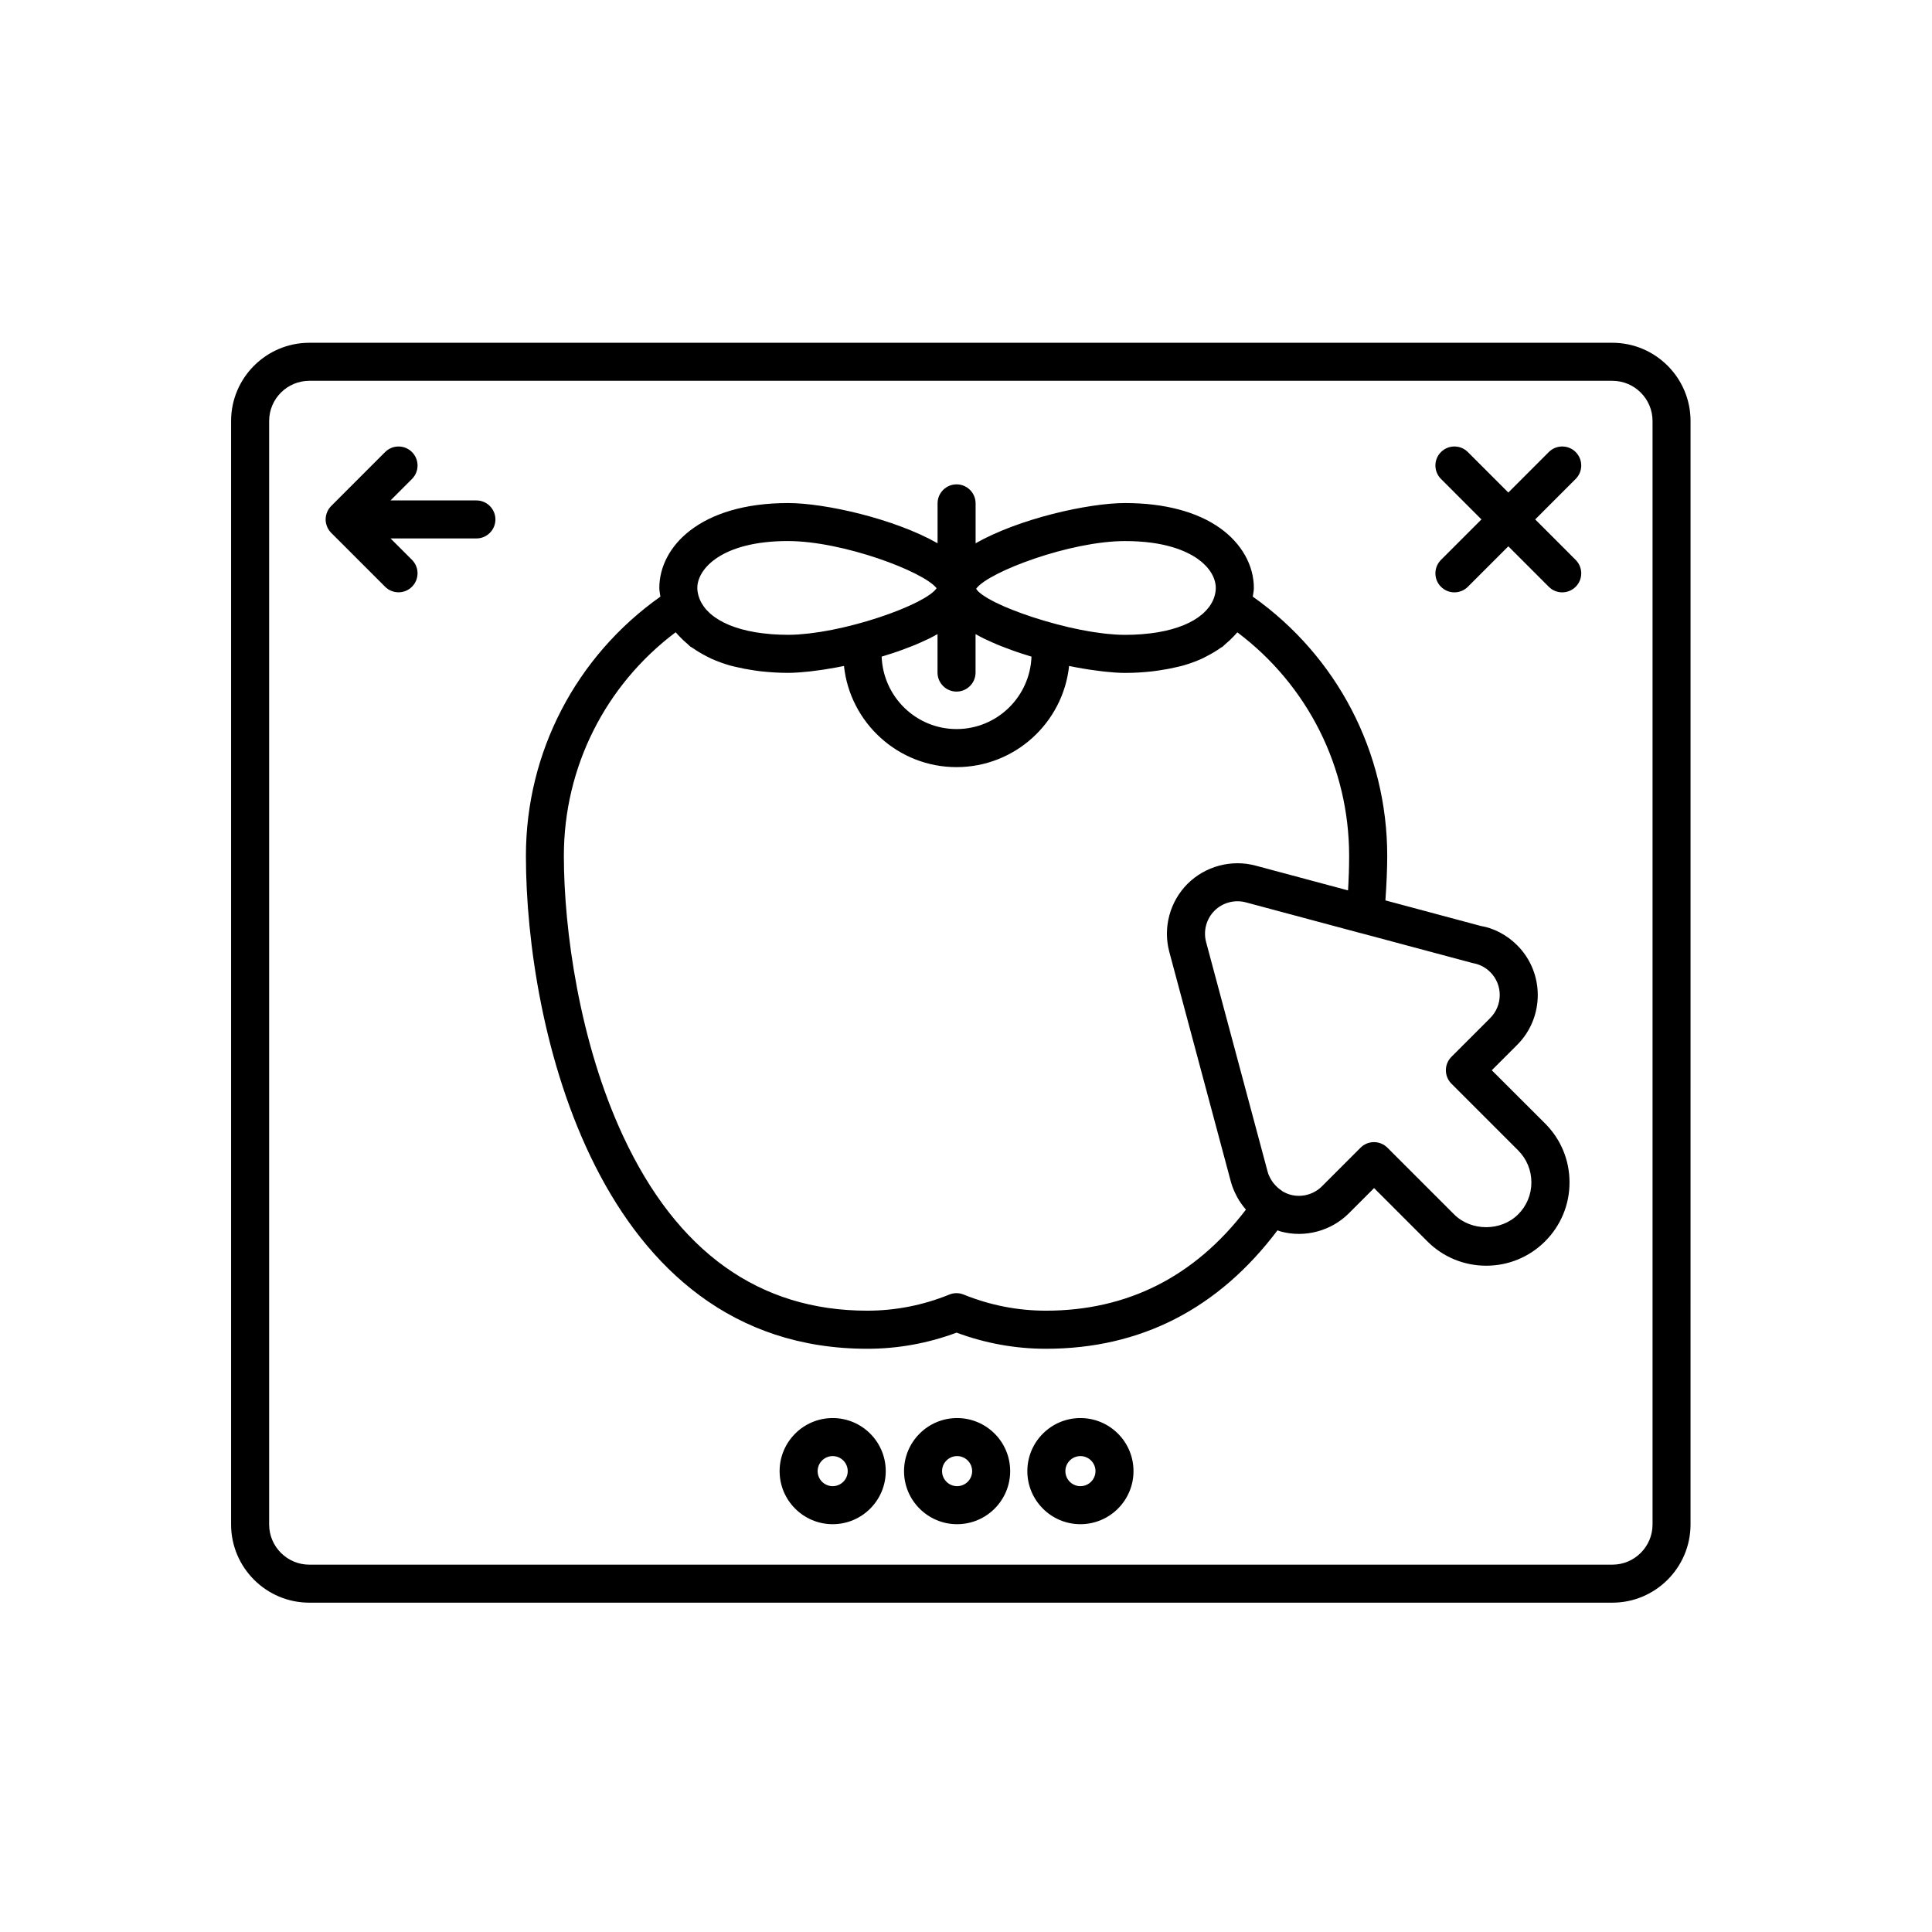 <?xml version="1.0" encoding="UTF-8"?>
<!-- Uploaded to: ICON Repo, www.iconrepo.com, Generator: ICON Repo Mixer Tools -->
<svg fill="#000000" width="800px" height="800px" version="1.1" viewBox="144 144 512 512" xmlns="http://www.w3.org/2000/svg">
 <g>
  <path d="m571.29 234.84h-345.31c-11.438 0-20.738 9.301-20.738 20.727v292.43c0 11.43 9.305 20.727 20.738 20.727h345.3c11.43 0 20.73-9.301 20.73-20.727l0.004-292.43c0-11.43-9.301-20.73-20.73-20.73zm10.652 313.16c0 5.875-4.781 10.652-10.656 10.652h-345.3c-5.879 0-10.66-4.777-10.66-10.652v-292.43c0-5.875 4.781-10.652 10.66-10.652h345.3c5.879 0 10.656 4.777 10.656 10.652z"/>
  <path d="m561.57 263.8c-1.969-1.969-5.152-1.969-7.125 0l-10.723 10.727-10.723-10.727c-1.969-1.969-5.152-1.969-7.125 0-1.969 1.965-1.969 5.152 0 7.125l10.723 10.727-10.723 10.727c-1.969 1.969-1.969 5.16 0 7.125 0.984 0.984 2.273 1.477 3.562 1.477s2.578-0.492 3.562-1.477l10.723-10.727 10.723 10.727c0.984 0.984 2.273 1.477 3.562 1.477 1.289 0 2.578-0.492 3.562-1.477 1.969-1.965 1.969-5.152 0-7.125l-10.723-10.727 10.723-10.727c1.969-1.965 1.969-5.16 0-7.125z"/>
  <path d="m270.25 276.62h-22.758l5.688-5.691c1.969-1.969 1.969-5.16 0-7.125-1.969-1.969-5.16-1.969-7.125 0l-14.281 14.289c-0.465 0.465-0.836 1.023-1.09 1.637-0.25 0.609-0.383 1.254-0.383 1.898 0 0.012-0.004 0.016-0.004 0.023 0 0.656 0.133 1.309 0.387 1.926 0.258 0.621 0.625 1.176 1.09 1.637l14.281 14.277c0.984 0.984 2.273 1.477 3.562 1.477 1.289 0 2.578-0.492 3.562-1.477 1.969-1.969 1.969-5.16 0-7.125l-5.68-5.672h22.754c2.781 0 5.039-2.258 5.039-5.039-0.004-2.781-2.262-5.035-5.043-5.035z"/>
  <path d="m364.67 519.8c-7.758 0-14.066 6.309-14.066 14.066 0 7.754 6.309 14.062 14.066 14.062 7.754 0 14.062-6.309 14.062-14.062 0-7.762-6.309-14.066-14.062-14.066zm0 18.051c-2.203 0-3.988-1.789-3.988-3.984 0-2.203 1.789-3.988 3.988-3.988 2.195 0 3.984 1.789 3.984 3.988 0 2.195-1.789 3.984-3.984 3.984z"/>
  <path d="m430.32 519.8c-7.754 0-14.062 6.309-14.062 14.066 0 7.754 6.309 14.062 14.062 14.062 7.758 0 14.07-6.309 14.07-14.062 0.004-7.762-6.309-14.066-14.07-14.066zm0 18.051c-2.195 0-3.984-1.789-3.984-3.984 0-2.203 1.789-3.988 3.984-3.988 2.203 0 3.996 1.789 3.996 3.988 0 2.195-1.793 3.984-3.996 3.984z"/>
  <path d="m397.64 519.8c-7.754 0-14.062 6.309-14.062 14.066 0 7.754 6.309 14.062 14.062 14.062 7.758 0 14.066-6.309 14.066-14.062 0-7.762-6.309-14.066-14.066-14.066zm0 18.051c-2.195 0-3.984-1.789-3.984-3.984 0-2.203 1.789-3.988 3.984-3.988 2.203 0 3.988 1.789 3.988 3.988 0 2.195-1.789 3.984-3.988 3.984z"/>
  <path d="m539.34 427.63 6.731-6.731c7.269-7.281 7.269-19.121 0-26.395-2.754-2.754-6.242-4.559-9.621-5.109l-25.301-6.781c0.281-4.121 0.48-8.168 0.48-11.805 0-27.469-13.273-52.879-35.633-68.703 0.102-0.754 0.289-1.508 0.289-2.277 0-6.027-3.258-11.812-8.957-15.875-6.09-4.344-14.797-6.641-25.176-6.641-9.754 0-28.145 4.137-39.609 10.66v-10.574c0-2.781-2.258-5.039-5.039-5.039s-5.039 2.258-5.039 5.039v10.574c-11.461-6.523-29.852-10.66-39.605-10.66-23.453 0-34.133 11.668-34.133 22.512 0 0.77 0.188 1.523 0.289 2.281-22.363 15.824-35.645 41.242-35.645 68.711 0 45.176 18.906 130.62 90.469 130.62 8.102 0 16.055-1.438 23.664-4.277 7.621 2.836 15.574 4.277 23.676 4.277 25.156 0 45.734-10.637 61.359-31.379 0.301 0.102 0.59 0.223 0.898 0.309 6.394 1.723 13.348-0.145 18.027-4.832l6.68-6.68 14.105 14.105c4.168 4.172 9.715 6.465 15.613 6.465 5.898 0 11.441-2.297 15.609-6.465 4.172-4.172 6.469-9.715 6.469-15.613 0-5.898-2.297-11.441-6.469-15.609zm-77.879-135.48c3.012 2.144 4.734 4.941 4.734 7.68 0 0.68-0.117 1.648-0.523 2.742-0.277 0.73-0.656 1.422-1.113 2.074-0.031 0.051-0.066 0.098-0.102 0.145-0.449 0.613-0.977 1.195-1.578 1.742-0.086 0.082-0.18 0.156-0.273 0.23-2.644 2.277-6.637 3.914-11.664 4.777-0.121 0.02-0.246 0.047-0.371 0.066-1.117 0.18-2.293 0.316-3.5 0.418-0.207 0.016-0.387 0.047-0.598 0.059-1.387 0.105-2.82 0.16-4.316 0.16h-0.016c-0.875 0-1.789-0.035-2.731-0.098-0.215-0.012-0.441-0.047-0.66-0.059-0.734-0.059-1.477-0.117-2.246-0.211-0.301-0.035-0.621-0.09-0.922-0.125-0.699-0.09-1.402-0.18-2.117-0.297-0.336-0.055-0.684-0.121-1.027-0.18-0.695-0.121-1.387-0.238-2.09-0.379-0.371-0.074-0.75-0.16-1.125-0.242-0.68-0.141-1.359-0.281-2.039-0.438-0.387-0.09-0.77-0.191-1.152-0.289-0.664-0.16-1.336-0.324-1.996-0.5-0.402-0.105-0.801-0.223-1.203-0.332-0.637-0.176-1.273-0.348-1.906-0.535-0.402-0.117-0.789-0.242-1.184-0.363-0.609-0.188-1.223-0.371-1.82-0.562-0.402-0.133-0.785-0.266-1.18-0.402-0.57-0.191-1.137-0.383-1.688-0.578-0.387-0.137-0.75-0.281-1.125-0.418-0.523-0.195-1.059-0.395-1.562-0.59-0.371-0.145-0.719-0.297-1.078-0.441-0.465-0.191-0.934-0.383-1.367-0.574-0.352-0.156-0.676-0.312-1.008-0.465-0.402-0.188-0.805-0.371-1.176-0.555-0.316-0.156-0.605-0.312-0.898-0.469-0.328-0.176-0.664-0.352-0.961-0.523-0.273-0.16-0.508-0.312-0.75-0.469-0.262-0.168-0.523-0.328-0.75-0.488-0.215-0.152-0.387-0.297-0.57-0.441-0.191-0.152-0.383-0.309-0.535-0.453-0.145-0.141-0.242-0.273-0.352-0.406-0.086-0.105-0.168-0.211-0.227-0.316 0.023-0.031 0.031-0.07 0.055-0.105 3.344-4.434 24.879-12.551 39.398-12.551 10.434-0.004 16.258 2.594 19.312 4.762zm-83.371 25.73c0.195-0.059 0.387-0.121 0.586-0.188 1.062-0.324 2.117-0.664 3.16-1.027 0.406-0.141 0.801-0.289 1.203-0.43 0.852-0.309 1.691-0.629 2.523-0.957 0.395-0.156 0.785-0.312 1.176-0.48 0.984-0.414 1.945-0.84 2.871-1.285 0.176-0.086 0.363-0.16 0.535-0.246 0.801-0.395 1.562-0.801 2.309-1.219v10.191c0 2.781 2.258 5.039 5.039 5.039s5.039-2.258 5.039-5.039v-10.191c0.746 0.418 1.512 0.832 2.309 1.223 0.168 0.082 0.344 0.156 0.516 0.23 0.938 0.449 1.906 0.883 2.898 1.301 0.387 0.16 0.777 0.312 1.168 0.473 0.832 0.332 1.672 0.648 2.527 0.957 0.402 0.145 0.797 0.293 1.203 0.43 1.039 0.359 2.086 0.695 3.141 1.02 0.207 0.066 0.402 0.133 0.609 0.195 0.152 0.047 0.309 0.086 0.457 0.133-0.395 10.645-9.117 19.199-19.859 19.199-10.734 0-19.457-8.559-19.852-19.207 0.137-0.031 0.289-0.074 0.441-0.121zm-25.246-30.496c14.453 0 35.883 8.051 39.363 12.496-0.07 0.105-0.141 0.207-0.23 0.312-0.117 0.141-0.242 0.281-0.395 0.422-0.172 0.168-0.371 0.332-0.586 0.508-0.18 0.145-0.367 0.297-0.578 0.441-0.25 0.176-0.527 0.359-0.816 0.539-0.238 0.152-0.473 0.301-0.734 0.453-0.324 0.191-0.672 0.379-1.027 0.57-0.289 0.152-0.562 0.309-0.871 0.457-0.387 0.195-0.797 0.387-1.215 0.586-0.324 0.152-0.641 0.309-0.984 0.457-0.441 0.195-0.91 0.398-1.387 0.594-0.352 0.152-0.707 0.297-1.074 0.449-0.492 0.195-1.008 0.395-1.527 0.586-0.383 0.145-0.754 0.293-1.152 0.434-0.535 0.195-1.09 0.383-1.641 0.574-0.406 0.137-0.801 0.277-1.215 0.414-0.555 0.18-1.129 0.359-1.699 0.535-0.43 0.133-0.852 0.266-1.289 0.398-0.59 0.176-1.188 0.336-1.785 0.504-0.422 0.117-0.848 0.242-1.273 0.352-0.594 0.156-1.188 0.301-1.785 0.449-0.449 0.109-0.902 0.227-1.355 0.332-0.578 0.137-1.16 0.25-1.742 0.379-0.457 0.102-0.918 0.207-1.371 0.293-0.59 0.117-1.176 0.211-1.758 0.316-0.438 0.074-0.883 0.168-1.32 0.23-0.605 0.098-1.195 0.172-1.789 0.25-0.398 0.051-0.805 0.117-1.199 0.16-0.625 0.074-1.223 0.117-1.828 0.172-0.344 0.031-0.707 0.07-1.043 0.098-0.891 0.055-1.754 0.086-2.578 0.09h-0.105c-1.5 0-2.949-0.059-4.336-0.16-0.195-0.016-0.363-0.039-0.555-0.055-1.23-0.105-2.418-0.242-3.551-0.43-0.117-0.016-0.227-0.035-0.336-0.055-5.039-0.863-9.039-2.504-11.695-4.793-0.086-0.074-0.18-0.152-0.262-0.223-0.598-0.543-1.129-1.125-1.57-1.738-0.039-0.055-0.074-0.109-0.117-0.168-0.449-0.645-0.82-1.32-1.094-2.035-0.418-1.109-0.539-2.086-0.539-2.777-0.016-4.981 6.394-12.418 24.047-12.418zm68.316 203.96c-7.465 0-14.797-1.441-21.781-4.273-0.609-0.246-1.254-0.371-1.895-0.371s-1.289 0.121-1.898 0.371c-6.973 2.836-14.293 4.273-21.766 4.273-28.637 0-50.402-15.578-64.703-46.297-11.566-24.852-15.688-54.648-15.688-74.246 0-23.461 10.984-45.242 29.629-59.246 0.047 0.055 0.105 0.105 0.145 0.16 0.258 0.312 0.551 0.598 0.828 0.902 0.645 0.699 1.379 1.391 2.215 2.082 0.246 0.207 0.43 0.449 0.691 0.645 0.188 0.141 0.43 0.238 0.621 0.371 1.039 0.746 2.238 1.461 3.547 2.137 0.504 0.258 0.992 0.523 1.523 0.762 1.445 0.645 3.043 1.234 4.805 1.742 0.605 0.172 1.25 0.301 1.875 0.449 1.375 0.332 2.848 0.609 4.414 0.836 0.684 0.102 1.359 0.207 2.066 0.281 2.188 0.23 4.492 0.395 7.047 0.398h0.016 0.004c0.699 0 1.496-0.035 2.344-0.086 0.266-0.016 0.555-0.039 0.836-0.059 0.625-0.047 1.27-0.105 1.953-0.176 0.336-0.035 0.672-0.07 1.023-0.109 0.766-0.09 1.566-0.203 2.387-0.316 0.273-0.039 0.527-0.07 0.805-0.109 1.09-0.168 2.215-0.359 3.371-0.57 0.336-0.059 0.684-0.137 1.031-0.203 0.352-0.066 0.699-0.137 1.055-0.207 1.602 15.047 14.363 26.812 29.824 26.812 15.469 0 28.234-11.766 29.836-26.812 0.336 0.07 0.676 0.133 1.012 0.203 0.363 0.07 0.73 0.145 1.09 0.211 1.148 0.211 2.266 0.402 3.344 0.562 0.301 0.047 0.578 0.082 0.871 0.121 0.801 0.117 1.578 0.215 2.324 0.309 0.363 0.039 0.711 0.082 1.059 0.117 0.672 0.07 1.305 0.125 1.914 0.172 0.293 0.02 0.586 0.051 0.863 0.066 0.836 0.051 1.621 0.086 2.312 0.086h0.02 0.004c2.57 0 4.883-0.16 7.074-0.398 0.699-0.074 1.359-0.18 2.035-0.277 1.582-0.227 3.074-0.508 4.457-0.84 0.613-0.145 1.246-0.273 1.832-0.441 1.777-0.516 3.379-1.098 4.832-1.754 0.52-0.23 0.996-0.492 1.484-0.746 1.328-0.684 2.543-1.406 3.598-2.168 0.18-0.133 0.406-0.215 0.586-0.352 0.246-0.191 0.422-0.43 0.664-0.625 0.848-0.699 1.598-1.406 2.258-2.117 0.273-0.293 0.555-0.57 0.805-0.875 0.047-0.055 0.105-0.109 0.152-0.168 18.641 14.008 29.625 35.785 29.625 59.242 0 2.848-0.098 5.945-0.289 9.152l-24.504-6.566c-6.414-1.719-13.355 0.152-18.043 4.836-4.691 4.707-6.539 11.613-4.82 18.027l16.312 60.895c0.344 1.289 0.855 2.508 1.461 3.672 0.07 0.133 0.125 0.266 0.203 0.402 0.641 1.18 1.414 2.266 2.289 3.273 0.016 0.02 0.023 0.039 0.039 0.059-13.59 17.773-31.414 26.781-53.023 26.781zm125.16-25.523c-4.527 4.535-12.438 4.527-16.969 0l-17.668-17.668c-0.945-0.945-2.227-1.477-3.562-1.477-1.336 0-2.621 0.527-3.562 1.477l-10.242 10.242c-2.156 2.152-5.352 3.012-8.297 2.227-0.789-0.211-1.527-0.551-2.211-0.961-0.051-0.035-0.082-0.098-0.133-0.125-0.77-0.488-1.426-1.102-1.996-1.773-0.203-0.242-0.398-0.48-0.57-0.742-0.152-0.227-0.297-0.457-0.43-0.699-0.297-0.559-0.57-1.145-0.734-1.773l-16.316-60.898c-0.789-2.953 0.059-6.137 2.215-8.297 2.156-2.156 5.356-3.012 8.305-2.223l30.379 8.141c0.016 0.004 0.035 0 0.051 0l29.719 7.957c1.77 0.301 3.375 1.129 4.644 2.398 3.352 3.352 3.344 8.797-0.051 12.195l-10.242 10.242c-1.969 1.969-1.969 5.152 0 7.125l17.668 17.668c2.266 2.266 3.516 5.273 3.516 8.484 0.004 3.211-1.238 6.211-3.512 8.48z"/>
 </g>
</svg>
